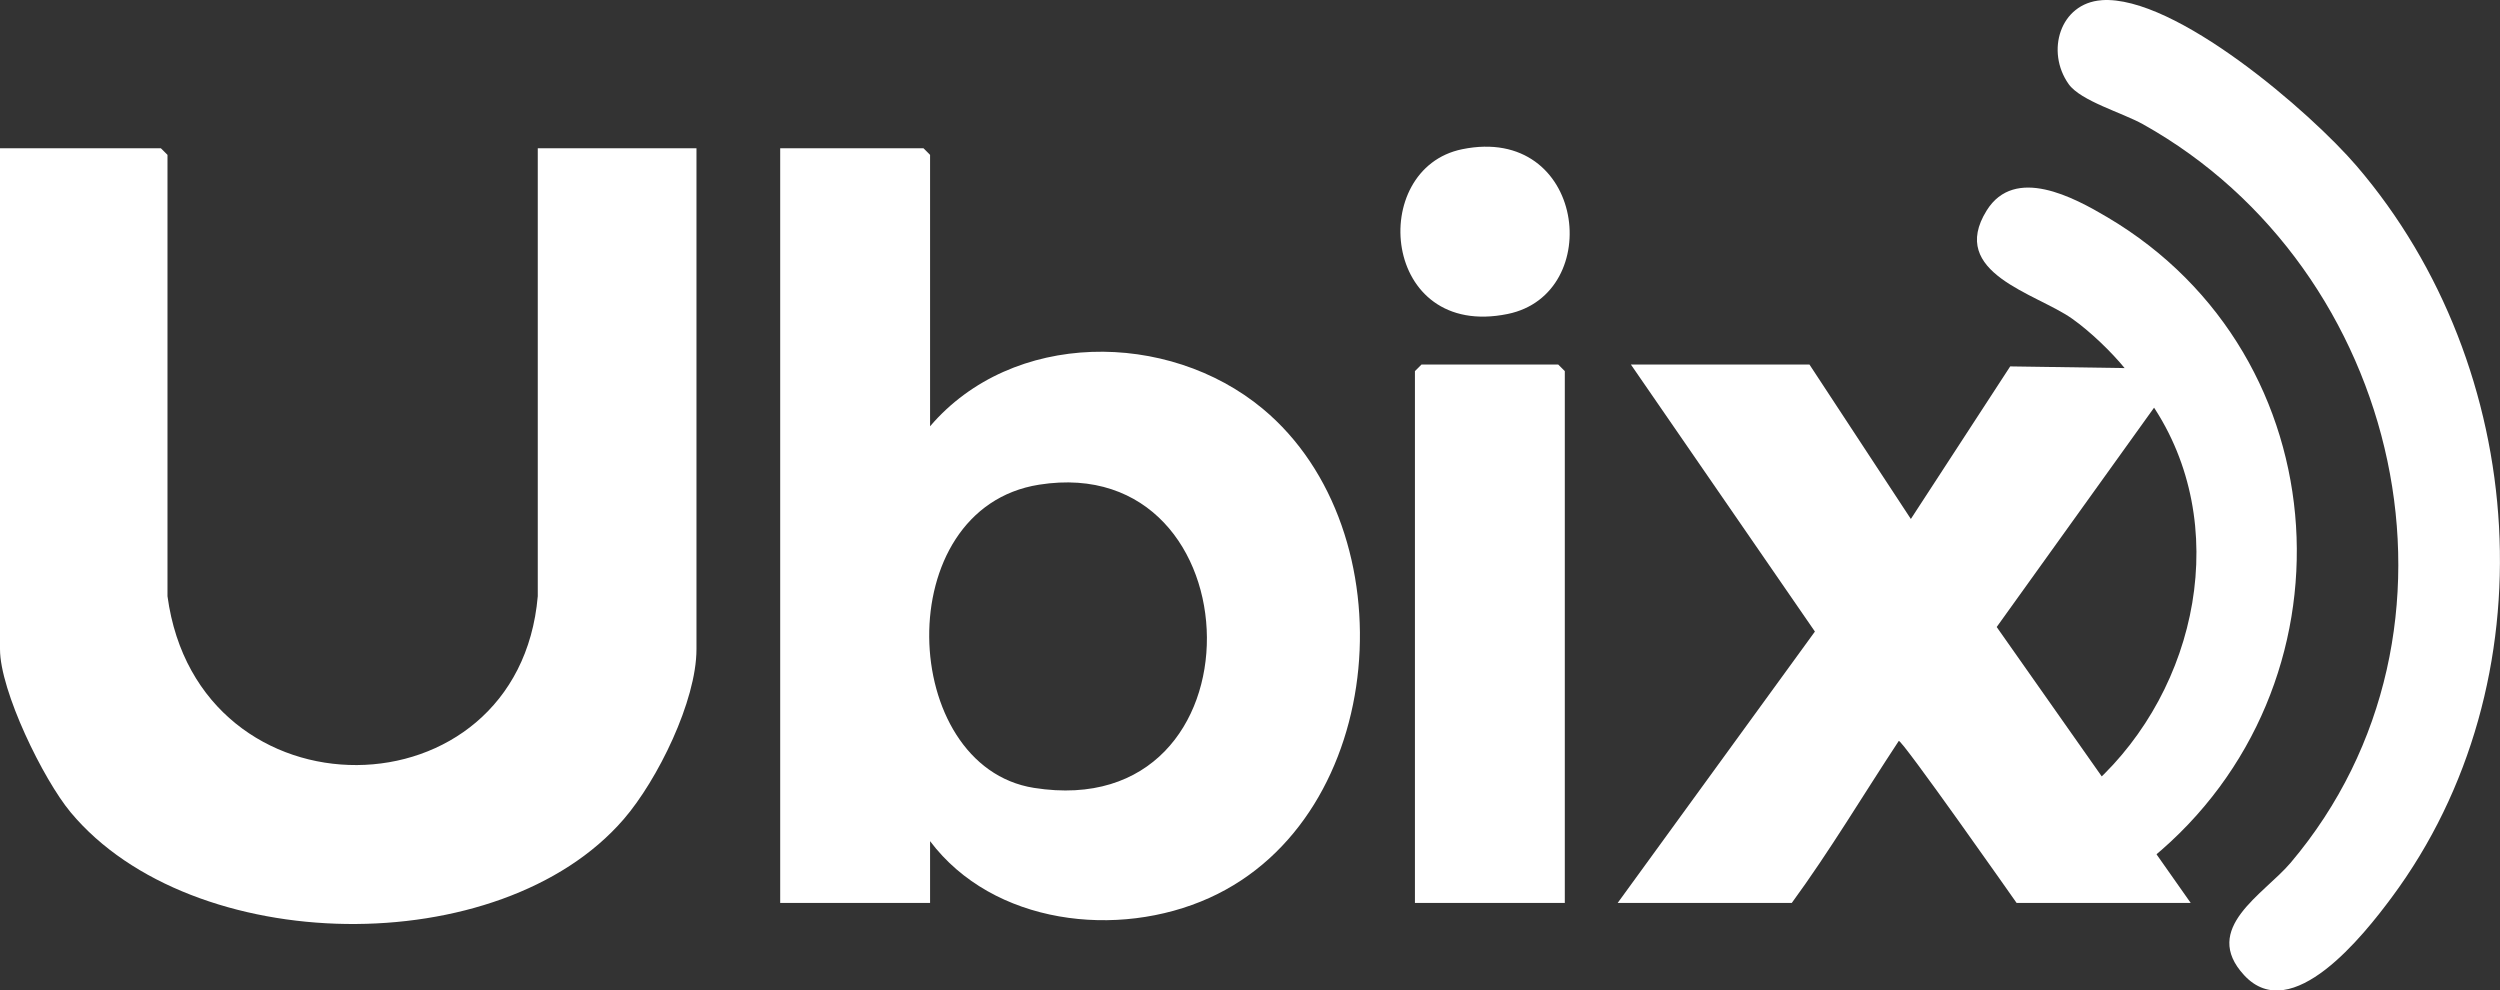 <?xml version="1.0" encoding="UTF-8"?>
<svg id="Capa_1" data-name="Capa 1" xmlns="http://www.w3.org/2000/svg" viewBox="0 0 566.46 224.43">
  <rect x="0" y="0" width="566.46" height="224.43" fill="#333333" stroke="none"/>
  <defs>
    <style>
      .cls-1 {
        fill: #fff;
      }
    </style>
  </defs>
  <path class="cls-1" d="M476.2.04c16.6-1.19,47.35,25.39,57.81,37.61,39.07,45.62,44.24,116.83,7.89,165.72-6.27,8.44-22.63,29.25-33.41,17.6-9.83-10.62,4.47-18.32,10.54-25.49,44.41-52.52,25.18-134.56-33.45-167.32-4.72-2.64-14.13-5.27-16.86-9.11-5.22-7.37-1.99-18.32,7.47-19Z"/>
  <path class="cls-1" d="M487.56,194.46c-4.29-5.75-8.87-11.22-12.98-16.98,23.47-21.48,31.27-58.86,12.98-85.89.84-1.05,5.94-6.17,4.99-6.99-3.72.92-7.95-.81-10.98-1-3.19-3.92-7.98-8.51-12.07-11.4-8.13-5.75-28.19-10.32-19.35-24.51,6.37-10.22,19.77-2.95,27.34,1.53,53.32,31.52,57.32,106.46,10.07,145.24Z"/>
  <g>
    <path class="cls-1" d="M121.85,33.59h35.96v113.5c0,11.73-8.82,29.65-16.47,38.51-28.02,32.48-97.89,31.38-125.33-1.54-6.21-7.45-16.01-27.52-16.01-36.97V33.59h36.45l1.5,1.5v100c6.97,51.49,79.54,50.54,83.9,0V33.59Z"/>
    <path class="cls-1" d="M210.74,96.59c18.64-21.82,53.91-21.81,75.38-3.97,33.24,27.62,28.56,92.46-12.1,110.83-20.72,9.36-49.01,6.08-63.28-12.86v14h-33.96V33.59h32.46l1.5,1.5v61.5ZM235.45,109.82c-34.16,5.4-31.86,63.83-1.18,68.7,53.2,8.44,50.93-76.56,1.18-68.7Z"/>
    <path class="cls-1" d="M409.99,82.59l22.98,35,22.51-34.57,38.9.57-41.96,58.48,43.96,62.52h-39.45s-26.23-37.41-26.7-36.7c-8.07,12.23-15.58,24.86-24.24,36.7h-39.45l44.69-61.49-41.7-60.51h40.45Z"/>
    <polygon class="cls-1" points="354.56 204.59 320.6 204.59 320.6 84.09 322.1 82.59 353.06 82.59 354.56 84.09 354.56 204.59"/>
    <path class="cls-1" d="M331.31,33.81c27.9-5.7,32.5,32.78,10.32,37.33-28.64,5.88-31.86-32.93-10.32-37.33Z"/>
  </g>
</svg>